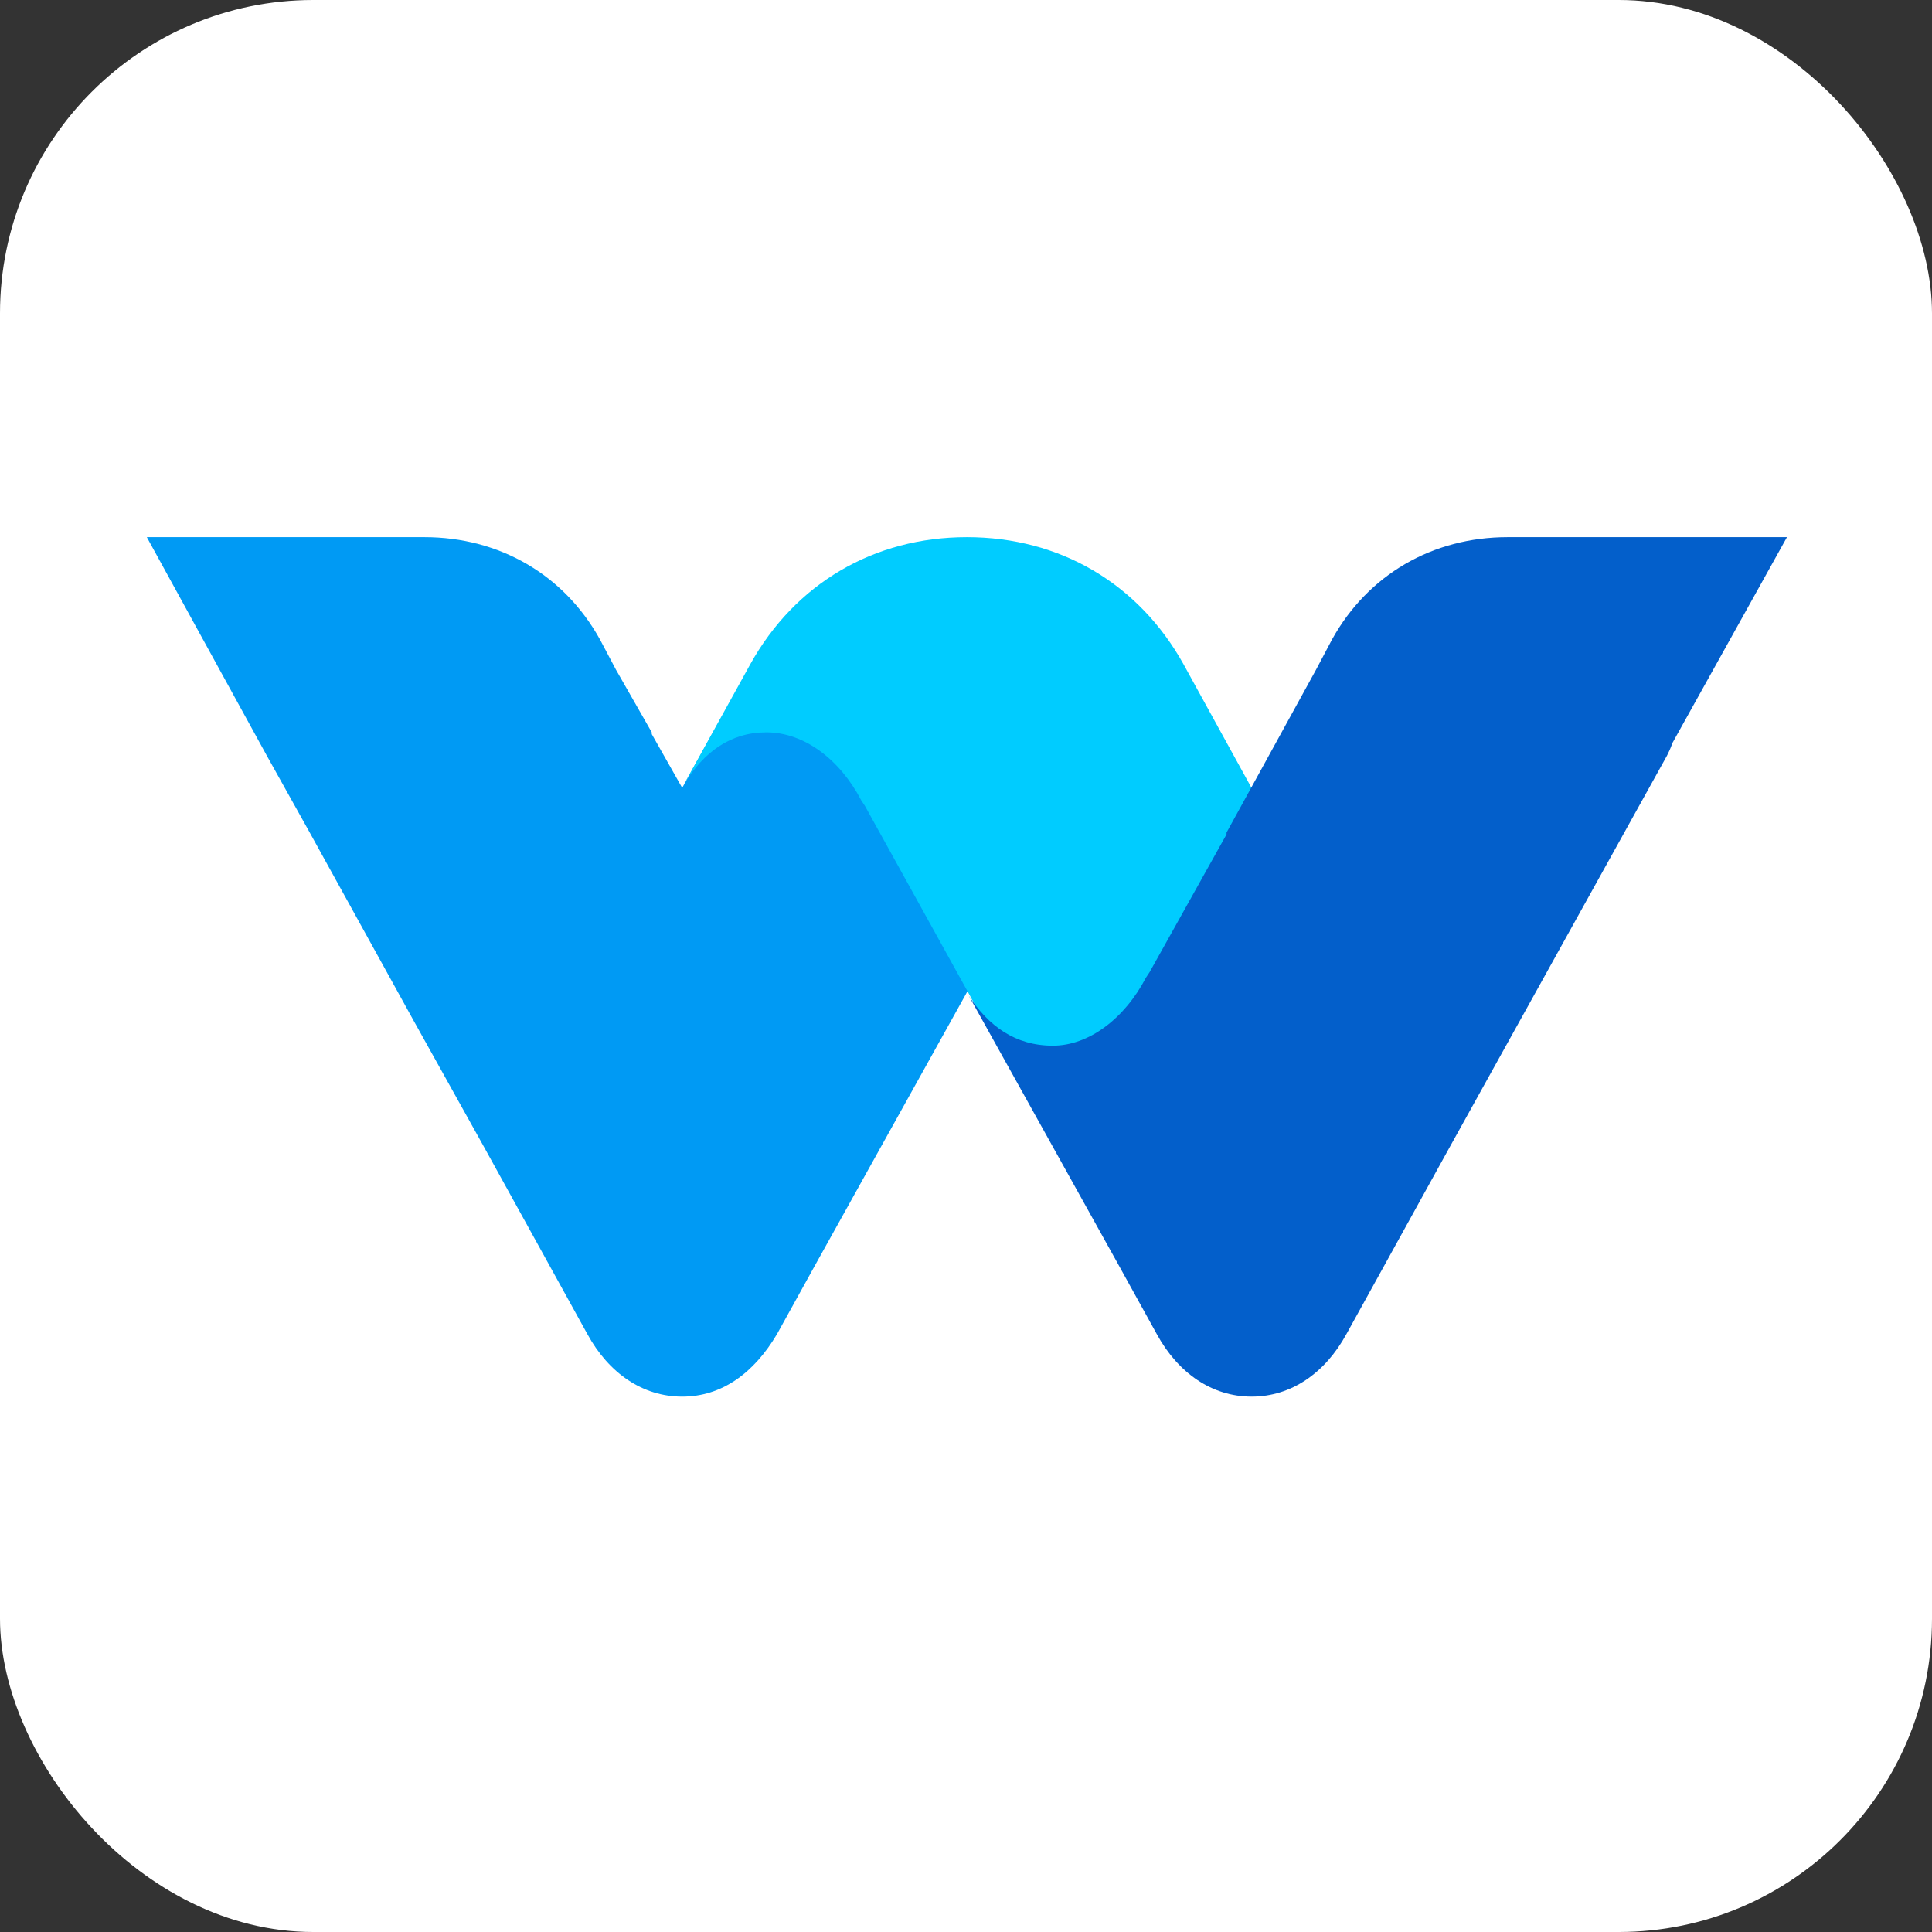 <svg xmlns="http://www.w3.org/2000/svg" xml:space="preserve" width="1024" height="1024" style="shape-rendering:geometricPrecision;text-rendering:geometricPrecision;image-rendering:optimizeQuality;fill-rule:evenodd;clip-rule:evenodd" version="1.1" viewBox="0 0 1079 1079"><rect x="0" y="0" width="1079" height="1079" fill="#333333" stroke="none"/><defs><style type="text/css">.fil1{fill:#009af4}.fil2{fill:#0cf}.fil3{fill:#035fcb}.fil0{fill:#fff}</style></defs><g id="Layer_x0020_1"><g id="_827233952"><rect width="1079" height="1079" class="fil0" rx="175" ry="175"/><g><path d="M364 409v1l17 30 29-52 186-45c11-3 22 8 28 21s5 28-2 41l-83 151-84 151-21 38c-13 22-31 35-53 35s-41-13-53-35l-58-105-39-70-58-105-24-43-67-122h155c42 0 78 21 98 57l9 17 20 35z" class="fil1"/><path d="M738 650h-79c-42 0-78-23-102-66l-17-31-57-103-2-3c-12-23-32-38-53-38-20 0-35 11-46 29l37-67c25-45 69-71 121-71s96 26 121 71l110 200c9 16 10 35 3 52s-21 27-36 27z" class="fil2"/><path d="m685 466-43 77-2 3c-12 23-32 38-52 38-21 0-36-11-47-28l84 151 21 38c12 22 31 35 53 35s41-13 53-35l58-105 121-218c1-2 2-4 3-7l64-115H842c-42 0-78 21-98 57l-9 17-50 91v1z" class="fil3"/></g></g></g></svg>